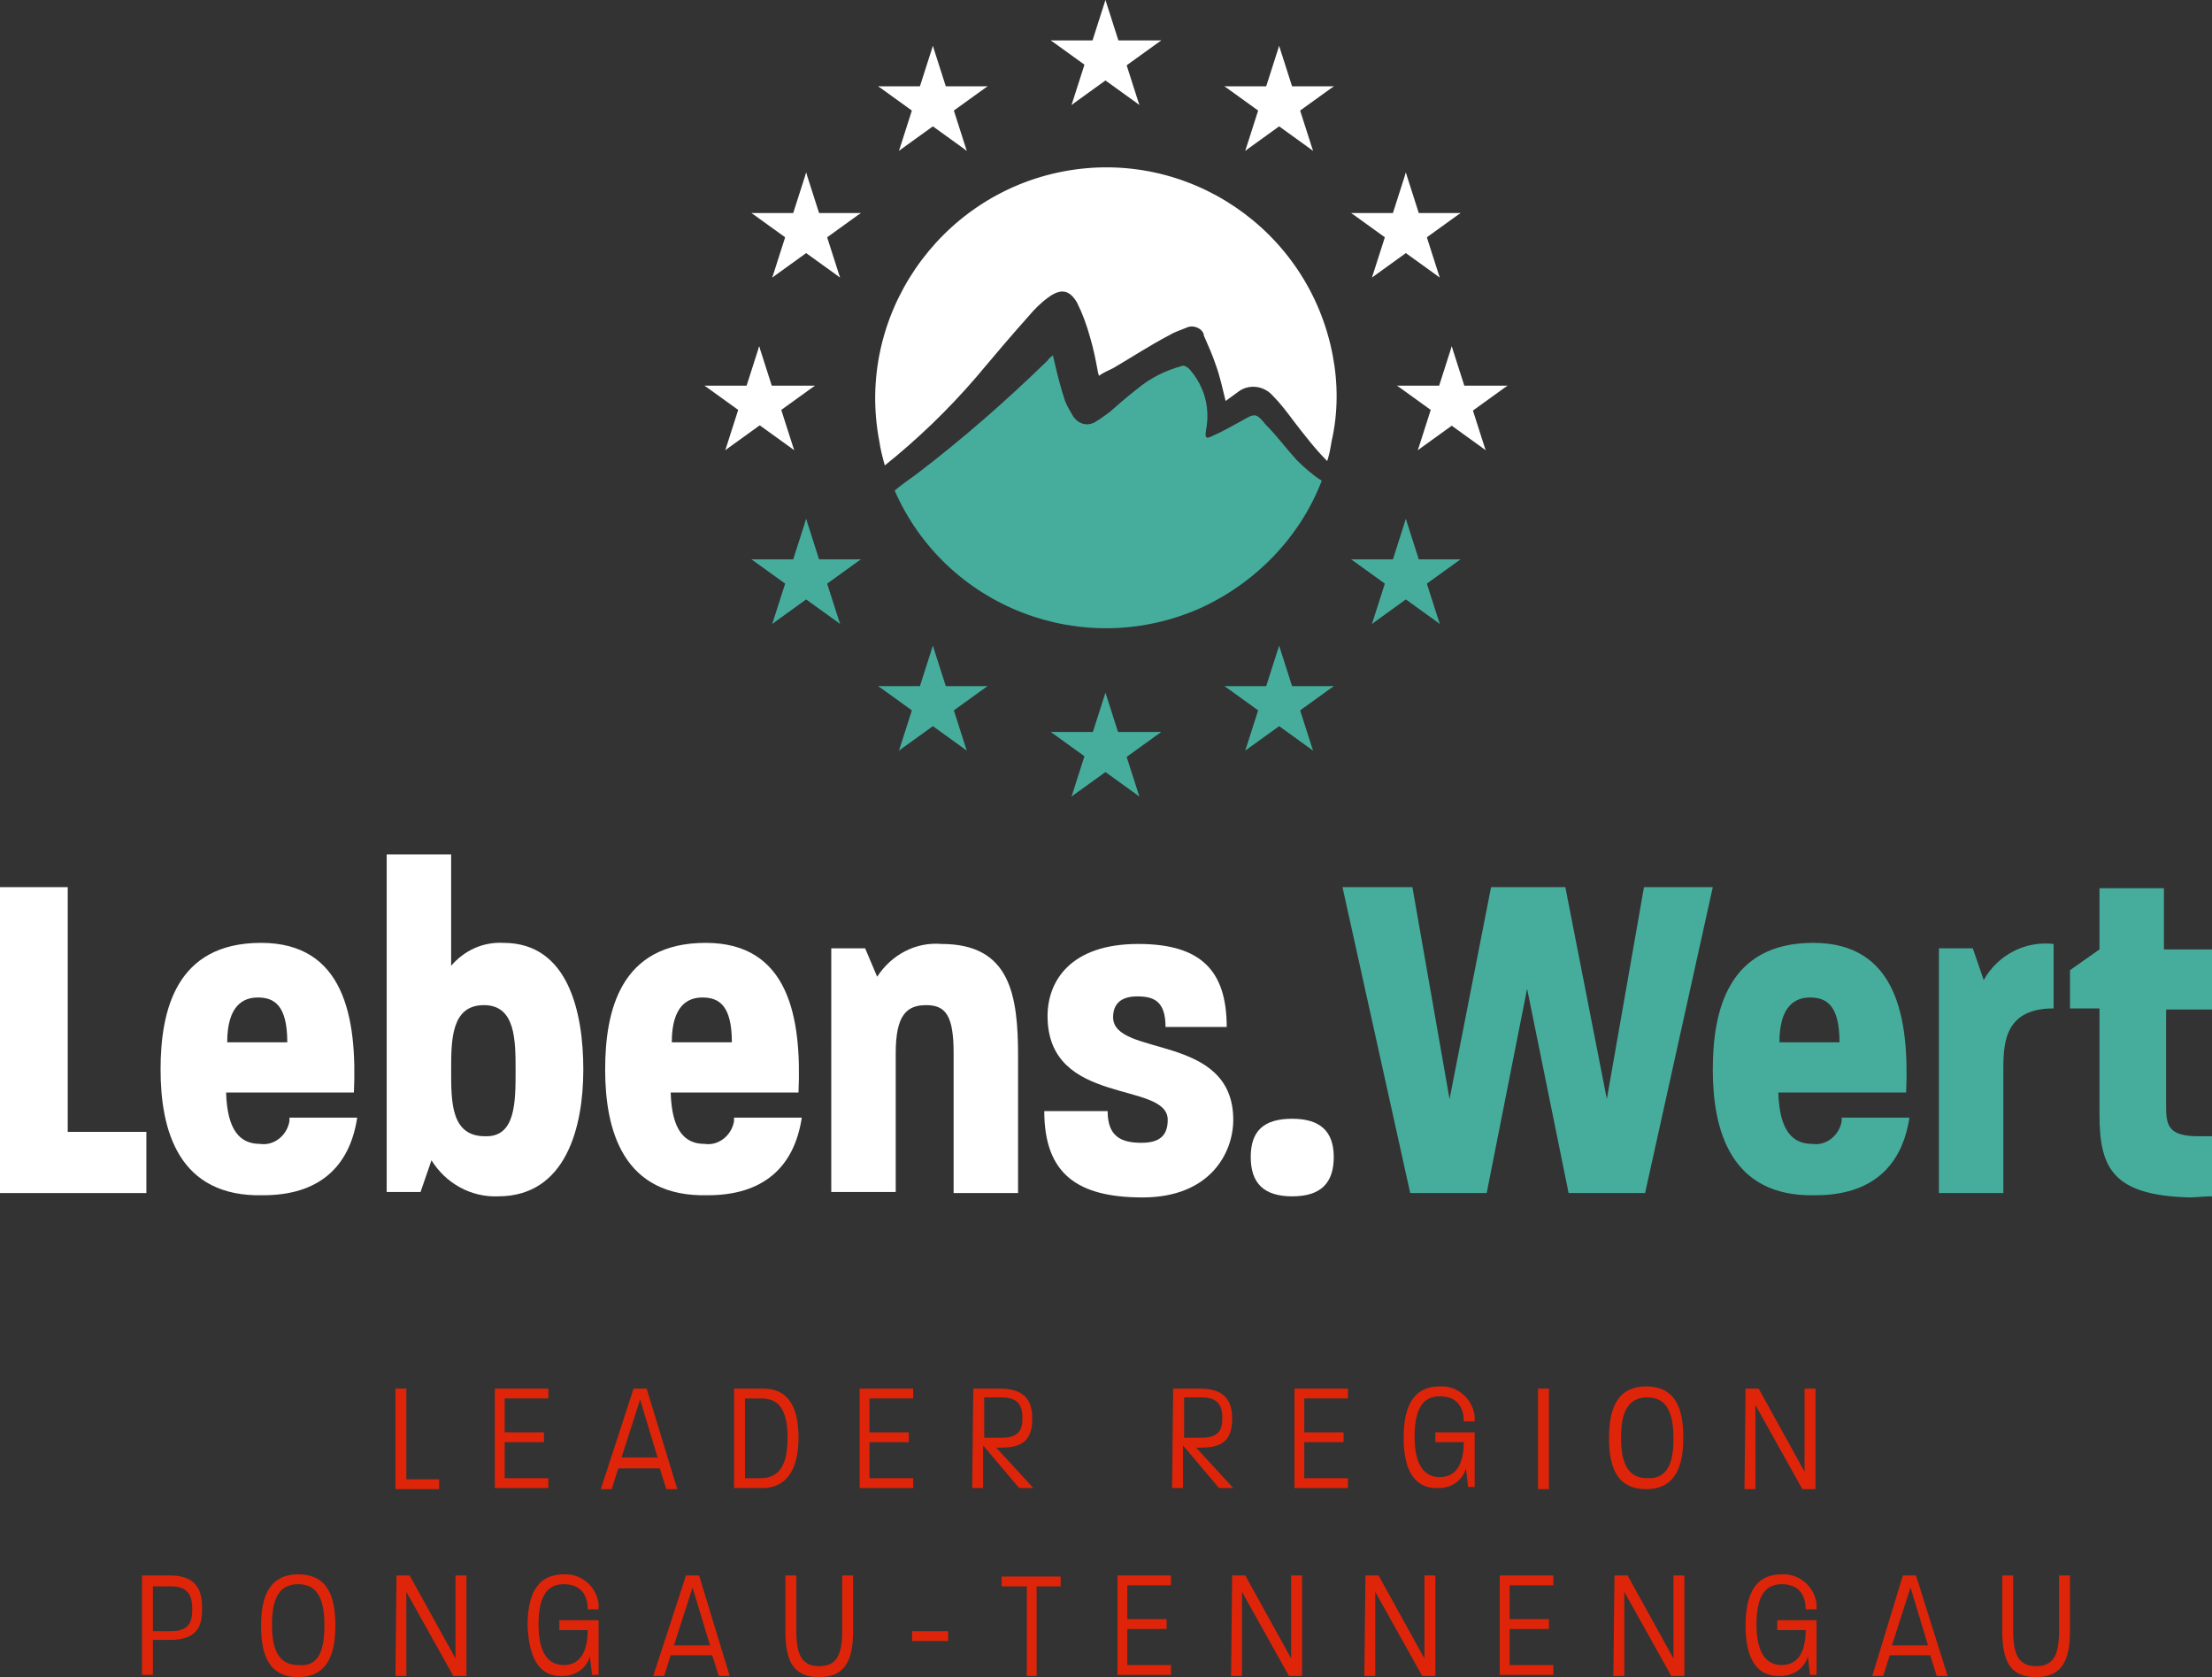 <?xml version="1.0" encoding="utf-8"?>
<!-- Generator: Adobe Illustrator 28.3.0, SVG Export Plug-In . SVG Version: 6.00 Build 0)  -->
<svg version="1.1" id="Ebene_1" xmlns="http://www.w3.org/2000/svg" xmlns:xlink="http://www.w3.org/1999/xlink" x="0px" y="0px"
	 width="202.5px" height="153.5px" viewBox="0 0 202.5 153.5" style="enable-background:new 0 0 202.5 153.5;" xml:space="preserve"
	>
<rect x="0" y="0" width="202.5" height="153.5" fill="#333333" stroke="none"/>
<g>
	<path style="fill:#DE2509;" d="M36.2,127.1h1v8.3h3v0.9h-4V127.1z"/>
	<path style="fill:#DE2509;" d="M45.3,127.1h4.9v0.9h-4v3.1h3.6v0.9h-3.6v3.3h4v0.9h-4.9V127.1z"/>
	<path style="fill:#DE2509;" d="M58,127.1h1.2l2.8,9.2h-1l-0.6-1.9h-3.8l-0.6,1.9h-1L58,127.1z M60.2,133.4l-1.6-5.3l-1.7,5.3H60.2z
		"/>
	<g>
		<defs>
			<rect id="SVGID_1_" width="202.5" height="153.5"/>
		</defs>
		<clipPath id="SVGID_00000155855191040965689620000008235952320465569446_">
			<use xlink:href="#SVGID_1_"  style="overflow:visible;"/>
		</clipPath>
		<g style="clip-path:url(#SVGID_00000155855191040965689620000008235952320465569446_);">
			<path style="fill:#DE2509;" d="M67.2,127.1h2.7c2.2,0,3.2,1.6,3.2,4.5c0,2.9-1.1,4.6-3.3,4.6h-2.6V127.1z M69.6,135.3
				c1.6,0,2.5-1,2.5-3.7s-0.9-3.6-2.4-3.6h-1.5v7.3H69.6z"/>
			<path style="fill:#DE2509;" d="M78.7,127.1h4.9v0.9h-4v3.1h3.6v0.9h-3.6v3.3h4v0.9h-4.9V127.1z"/>
			<path style="fill:#DE2509;" d="M89.1,127.1h2.5c2.7,0,2.9,1.7,2.9,2.8c0,2.3-1.4,2.6-2.9,2.6h-0.4l3.4,3.7h-1.3l-3.3-3.9v3.9h-1
				L89.1,127.1z M91.7,131.6c1.7,0,1.9-0.9,1.9-1.8s-0.2-1.9-1.9-1.9h-1.6v3.7L91.7,131.6z"/>
			<path style="fill:#DE2509;" d="M107.4,127.1h2.5c2.7,0,2.9,1.7,2.9,2.8c0,2.3-1.4,2.6-2.9,2.6h-0.4l3.4,3.7h-1.3l-3.3-3.9v3.9h-1
				L107.4,127.1z M110,131.6c1.7,0,1.9-0.9,1.9-1.8s-0.2-1.9-1.9-1.9h-1.6v3.7L110,131.6z"/>
			<path style="fill:#DE2509;" d="M118.5,127.1h4.9v0.9h-4v3.1h3.6v0.9h-3.6v3.3h4v0.9h-4.9V127.1z"/>
			<path style="fill:#DE2509;" d="M128.5,131.6c0-2.4,0.6-4.7,3.3-4.7c1.6-0.1,3,1.1,3.2,2.7c0,0.2,0,0.4,0,0.5h-1
				c0-1.4-0.7-2.3-2.2-2.3c-1.8,0-2.3,1.6-2.3,3.7s0.6,3.7,2.3,3.7c1.5,0,2.2-1.2,2.2-3.2h-2.6v-0.9h3.6v5h-0.6l-0.2-1.7
				c-0.3,1.1-1.3,1.8-2.5,1.8C129.2,136.3,128.5,134.1,128.5,131.6"/>
			<rect x="140.8" y="127.1" style="fill:#DE2509;" width="1" height="9.2"/>
			<path style="fill:#DE2509;" d="M147.3,131.6c0-2.4,0.6-4.7,3.4-4.7c2.8,0,3.4,2.2,3.4,4.7c0,2.4-0.6,4.7-3.4,4.7
				S147.3,134.1,147.3,131.6 M153.2,131.7c0-2.2-0.5-3.8-2.4-3.8c-1.9,0-2.4,1.6-2.4,3.7s0.5,3.7,2.4,3.7
				C152.7,135.4,153.2,133.8,153.2,131.7"/>
			<path style="fill:#DE2509;" d="M159.8,127.1h1.2l4.2,7.6v-7.6h1v9.2H165l-4.3-7.7v7.7h-1L159.8,127.1z"/>
			<path style="fill:#DE2509;" d="M13,144.2h2.6c2.7,0,2.9,1.8,2.9,3s-0.1,2.9-2.9,2.9H14v3.2h-1V144.2z M15.7,149.3
				c1.7,0,1.9-1,1.9-2c0-1-0.2-2.1-1.9-2.1H14v4.1H15.7z"/>
			<path style="fill:#DE2509;" d="M23.9,148.8c0-2.4,0.6-4.7,3.4-4.7c2.8,0,3.4,2.2,3.4,4.7c0,2.4-0.6,4.7-3.4,4.7
				S23.9,151.3,23.9,148.8 M29.7,148.8c0-2.2-0.5-3.8-2.4-3.8c-1.9,0-2.4,1.6-2.4,3.7s0.5,3.7,2.4,3.7
				C29.2,152.6,29.7,151,29.7,148.8"/>
			<path style="fill:#DE2509;" d="M36.3,144.2h1.2l4.2,7.6v-7.6h1v9.2h-1.2l-4.3-7.7v7.7h-1L36.3,144.2z"/>
			<path style="fill:#DE2509;" d="M48.3,148.8c0-2.4,0.6-4.7,3.3-4.7c1.6-0.1,3,1.1,3.2,2.7c0,0.2,0,0.4,0,0.5h-1
				c0-1.4-0.7-2.3-2.2-2.3c-1.8,0-2.3,1.6-2.3,3.7s0.6,3.7,2.3,3.7c1.5,0,2.2-1.2,2.2-3.2h-2.6v-0.9h3.6v5h-0.6l-0.2-1.7
				c-0.3,1.1-1.3,1.8-2.5,1.8C49.1,153.5,48.4,151.3,48.3,148.8"/>
			<path style="fill:#DE2509;" d="M62.8,144.2H64l2.8,9.2h-1l-0.6-1.9h-3.8l-0.6,1.9h-1L62.8,144.2z M65,150.6l-1.6-5.3l-1.7,5.3H65
				z"/>
			<path style="fill:#DE2509;" d="M71.9,149.3v-5.1h1v5.1c0,2.3,0.6,3.2,2.1,3.2s2.1-0.9,2.1-3.2v-5.1h1v5.1c0,2.9-0.9,4.2-3.1,4.2
				S71.9,152.3,71.9,149.3"/>
			<rect x="83.5" y="149.3" style="fill:#DE2509;" width="3.3" height="0.9"/>
			<path style="fill:#DE2509;" d="M93.9,145.2h-2.2v-0.9h5.4v0.9h-2.2v8.2h-0.9V145.2z"/>
			<path style="fill:#DE2509;" d="M102.3,144.2h4.9v0.9h-4v3.1h3.6v0.9h-3.6v3.3h4v0.9h-4.9V144.2z"/>
			<path style="fill:#DE2509;" d="M112.8,144.2h1.2l4.2,7.6v-7.6h1v9.2H118l-4.3-7.7v7.7h-1L112.8,144.2z"/>
			<path style="fill:#DE2509;" d="M125,144.2h1.2l4.2,7.6v-7.6h1v9.2h-1.2l-4.3-7.7v7.7h-1L125,144.2z"/>
			<path style="fill:#DE2509;" d="M137.3,144.2h4.9v0.9h-4v3.1h3.6v0.9h-3.6v3.3h4v0.9h-4.9V144.2z"/>
			<path style="fill:#DE2509;" d="M147.8,144.2h1.2l4.2,7.6v-7.6h1v9.2H153l-4.3-7.7v7.7h-1L147.8,144.2z"/>
			<path style="fill:#DE2509;" d="M159.8,148.8c0-2.4,0.6-4.7,3.3-4.7c1.6-0.1,3,1.1,3.2,2.7c0,0.2,0,0.4,0,0.5h-1
				c0-1.4-0.7-2.3-2.2-2.3c-1.8,0-2.3,1.6-2.3,3.7s0.6,3.7,2.3,3.7c1.5,0,2.2-1.2,2.2-3.2h-2.6v-0.9h3.6v5h-0.6l-0.2-1.7
				c-0.3,1.1-1.3,1.8-2.5,1.8C160.5,153.5,159.8,151.3,159.8,148.8"/>
			<path style="fill:#DE2509;" d="M174.2,144.2h1.2l2.9,9.2h-1l-0.6-1.9H173l-0.6,1.9h-1L174.2,144.2z M176.5,150.6l-1.6-5.3
				l-1.7,5.3H176.5z"/>
			<path style="fill:#DE2509;" d="M183.3,149.3v-5.1h1v5.1c0,2.3,0.6,3.2,2.1,3.2s2.1-0.9,2.1-3.2v-5.1h1v5.1c0,2.9-0.9,4.2-3.1,4.2
				S183.3,152.3,183.3,149.3"/>
			<path style="fill:#FFFFFF;" d="M0,81.2h6.2v22.4h7.2v5.6H0V81.2z"/>
			<path style="fill:#FFFFFF;" d="M14.7,97.9c0-5.4,1.4-11.6,9.2-11.6c7.6,0,8.8,6.8,8.5,13.7H20.7c0.1,3.5,1.3,4.7,3.1,4.7
				c1.3,0.2,2.5-0.8,2.7-2.1c0-0.1,0-0.2,0-0.3h6.2c-0.7,4.6-3.6,7.1-8.6,7.1C16.3,109.6,14.7,103.4,14.7,97.9 M26.3,95.4
				c0-3.4-1.2-4.1-2.7-4.1c-1.3,0-2.8,0.7-2.8,4.1H26.3z"/>
			<path style="fill:#FFFFFF;" d="M39.5,106.2l-1,2.9h-3.1V78.2h5.9v10.2c1.2-1.4,2.9-2.2,4.8-2.1c5.9,0,7.3,6.3,7.3,11.6
				c0,5.3-1.6,11.6-7.8,11.6C43.1,109.6,40.8,108.3,39.5,106.2 M47.2,98c0-2.8,0-6-2.9-6c-3,0-3,3.2-3,6c0,2.9,0,6,3.1,6
				C47.2,104.1,47.2,100.9,47.2,98"/>
			<path style="fill:#FFFFFF;" d="M55.4,97.9c0-5.4,1.4-11.6,9.2-11.6c7.6,0,8.8,6.8,8.5,13.7H61.4c0.1,3.5,1.3,4.7,3.1,4.7
				c1.3,0.2,2.5-0.8,2.7-2.1c0-0.1,0-0.2,0-0.3h6.2c-0.7,4.6-3.6,7.1-8.6,7.1C57,109.6,55.4,103.4,55.4,97.9 M67,95.4
				c0-3.4-1.2-4.1-2.7-4.1c-1.3,0-2.8,0.7-2.8,4.1H67z"/>
			<path style="fill:#FFFFFF;" d="M76.1,86.8h3.1l1.1,2.6c1.3-2,3.5-3.2,5.9-3c6.3,0,7,4.7,7,10.3v12.5h-5.9V96.4
				c0-3.4-0.7-4.4-2.5-4.4S82,92.9,82,96.4v12.7h-5.9L76.1,86.8z"/>
			<path style="fill:#FFFFFF;" d="M95.6,101.7h5.8c0,2.3,1.2,2.9,3.1,2.9c1.7,0,2.4-0.7,2.4-2.1c0-3.6-11-1.2-11-9.5
				c0-3.2,2.1-6.6,8.3-6.6c5.7,0,8.1,2.4,8.1,7.6h-5.6c0-2.4-1.1-2.8-2.6-2.8c-1.6,0-2.2,0.8-2.2,1.9c0,3.7,11,1.4,11,9.4
				c0,3-2.1,7.1-8.3,7.1C98.7,109.6,95.6,107.5,95.6,101.7"/>
			<path style="fill:#FFFFFF;" d="M114.5,105.9c0-2.4,1.2-3.5,3.8-3.5c2.5,0,3.8,1.1,3.8,3.5c0,2.4-1.2,3.6-3.8,3.6
				S114.5,108.3,114.5,105.9"/>
			<path style="fill:#46AD9D;" d="M122.9,81.2h6.4l3.4,19.4l3.8-19.4h6.8l3.8,19.4l3.4-19.4h6.3l-6.2,28h-7l-3.8-18.7l-3.7,18.7h-7
				L122.9,81.2z"/>
			<path style="fill:#46AD9D;" d="M156.8,97.9c0-5.4,1.4-11.6,9.2-11.6c7.6,0,8.8,6.8,8.5,13.7h-11.7c0.1,3.5,1.3,4.7,3.1,4.7
				c1.3,0.2,2.5-0.8,2.7-2.1c0-0.1,0-0.2,0-0.3h6.2c-0.7,4.6-3.6,7.1-8.6,7.1C158.4,109.6,156.8,103.4,156.8,97.9 M168.4,95.4
				c0-3.4-1.2-4.1-2.7-4.1c-1.3,0-2.8,0.7-2.8,4.1H168.4z"/>
			<path style="fill:#46AD9D;" d="M177.5,86.8h3.1l1,2.9c1.3-2.3,3.8-3.6,6.4-3.3v5.9c-4.3,0-4.6,2.9-4.6,5.4v11.5h-5.9V86.8z"/>
			<path style="fill:#46AD9D;" d="M192.2,102v-9.7h-2.7v-3.5l2.7-1.9v-5.6h5.9v5.6h4.4v5.5h-4.2v9c0,1.8,0.4,2.6,3,2.6
				c0.4,0,0.8,0,1.2,0v5.5c-0.8,0-1.5,0.1-2.1,0.1C193.4,109.4,192.2,106.9,192.2,102"/>
			<path style="fill:#FFFFFF;" d="M101.2,0l-1.6,5l2.5,0.8L101.2,0z"/>
			<path style="fill:#FFFFFF;" d="M101.2,0l1.6,5l-2.5,0.8L101.2,0z"/>
			<path style="fill:#FFFFFF;" d="M106.3,3.7H101v2.6L106.3,3.7z"/>
			<path style="fill:#FFFFFF;" d="M106.3,3.7L102,6.8l-1.6-2.1L106.3,3.7z"/>
			<path style="fill:#FFFFFF;" d="M104.3,9.6l-1.6-5l-2.5,0.8L104.3,9.6z"/>
			<path style="fill:#FFFFFF;" d="M104.3,9.6l-4.3-3.1l1.6-2.1L104.3,9.6z"/>
			<path style="fill:#FFFFFF;" d="M96.2,3.7h5.3v2.6L96.2,3.7z"/>
			<path style="fill:#FFFFFF;" d="M96.2,3.7l4.3,3.1l1.6-2.1L96.2,3.7z"/>
			<path style="fill:#FFFFFF;" d="M98.1,9.6l1.6-5l2.5,0.8L98.1,9.6z"/>
			<path style="fill:#FFFFFF;" d="M98.1,9.6l4.3-3.1l-1.6-2.1L98.1,9.6z"/>
			<path style="fill:#46AD9D;" d="M101.2,63.4l-1.6,5l2.5,0.8L101.2,63.4z"/>
			<path style="fill:#46AD9D;" d="M101.2,63.4l1.6,5l-2.5,0.8L101.2,63.4z"/>
			<path style="fill:#46AD9D;" d="M106.3,67H101v2.6L106.3,67z"/>
			<path style="fill:#46AD9D;" d="M106.3,67l-4.3,3.1l-1.6-2.1L106.3,67z"/>
			<path style="fill:#46AD9D;" d="M104.3,72.9l-1.6-5l-2.5,0.8L104.3,72.9z"/>
			<path style="fill:#46AD9D;" d="M104.3,72.9l-4.3-3.1l1.6-2.1L104.3,72.9z"/>
			<path style="fill:#46AD9D;" d="M96.2,67h5.3v2.6L96.2,67z"/>
			<path style="fill:#46AD9D;" d="M96.2,67l4.3,3.1L102,68L96.2,67z"/>
			<path style="fill:#46AD9D;" d="M98.1,72.9l1.6-5l2.5,0.8L98.1,72.9z"/>
			<path style="fill:#46AD9D;" d="M98.1,72.9l4.3-3.1l-1.6-2.1L98.1,72.9z"/>
			<path style="fill:#FFFFFF;" d="M69.5,31.7l-1.6,5l2.5,0.8L69.5,31.7z"/>
			<path style="fill:#FFFFFF;" d="M69.5,31.7l1.6,5l-2.5,0.8L69.5,31.7z"/>
			<path style="fill:#FFFFFF;" d="M74.6,35.3h-5.3V38L74.6,35.3z"/>
			<path style="fill:#FFFFFF;" d="M74.6,35.3l-4.3,3.1l-1.6-2.1L74.6,35.3z"/>
			<path style="fill:#FFFFFF;" d="M72.7,41.2l-1.6-5L68.5,37L72.7,41.2z"/>
			<path style="fill:#FFFFFF;" d="M72.7,41.2l-4.3-3.1l1.6-2.1L72.7,41.2z"/>
			<path style="fill:#FFFFFF;" d="M64.5,35.3h5.3V38L64.5,35.3z"/>
			<path style="fill:#FFFFFF;" d="M64.5,35.3l4.3,3.1l1.6-2.1L64.5,35.3z"/>
			<path style="fill:#FFFFFF;" d="M66.4,41.2l1.6-5l2.5,0.8L66.4,41.2z"/>
			<path style="fill:#FFFFFF;" d="M66.4,41.2l4.3-3.1L69.2,36L66.4,41.2z"/>
			<path style="fill:#FFFFFF;" d="M82.3,13.8l4.3-3.1L85,8.6L82.3,13.8z"/>
			<path style="fill:#FFFFFF;" d="M82.3,13.8l1.6-5l2.5,0.8L82.3,13.8z"/>
			<path style="fill:#FFFFFF;" d="M80.4,7.9l4.3,3.1l1.6-2.1L80.4,7.9z"/>
			<path style="fill:#FFFFFF;" d="M80.4,7.9h5.3v2.6L80.4,7.9z"/>
			<path style="fill:#FFFFFF;" d="M85.4,4.2l-1.6,5l2.5,0.8L85.4,4.2z"/>
			<path style="fill:#FFFFFF;" d="M85.4,4.2l1.6,5l-2.5,0.8L85.4,4.2z"/>
			<path style="fill:#FFFFFF;" d="M88.5,13.8l-4.3-3.1l1.6-2.1L88.5,13.8z"/>
			<path style="fill:#FFFFFF;" d="M88.5,13.8l-1.6-5l-2.5,0.8L88.5,13.8z"/>
			<path style="fill:#FFFFFF;" d="M90.4,7.9L86.1,11l-1.6-2.1L90.4,7.9z"/>
			<path style="fill:#FFFFFF;" d="M90.4,7.9h-5.3v2.6L90.4,7.9z"/>
			<path style="fill:#FFFFFF;" d="M76.9,25.4l-1.6-5l-2.5,0.8L76.9,25.4z"/>
			<path style="fill:#FFFFFF;" d="M76.9,25.4l-4.3-3.1l1.6-2.1L76.9,25.4z"/>
			<path style="fill:#FFFFFF;" d="M70.7,25.4l4.3-3.1l-1.6-2.1L70.7,25.4z"/>
			<path style="fill:#FFFFFF;" d="M70.7,25.4l1.6-5l2.5,0.8L70.7,25.4z"/>
			<path style="fill:#FFFFFF;" d="M68.8,19.5l4.3,3.1l1.6-2.1L68.8,19.5z"/>
			<path style="fill:#FFFFFF;" d="M68.8,19.5h5.3v2.6L68.8,19.5z"/>
			<path style="fill:#FFFFFF;" d="M78.8,19.5l-4.3,3.1L73,20.5L78.8,19.5z"/>
			<path style="fill:#FFFFFF;" d="M78.8,19.5h-5.3v2.6L78.8,19.5z"/>
			<path style="fill:#FFFFFF;" d="M73.8,15.8l1.6,5l-2.5,0.8L73.8,15.8z"/>
			<path style="fill:#FFFFFF;" d="M73.8,15.8l-1.6,5l2.5,0.8L73.8,15.8z"/>
			<path style="fill:#46AD9D;" d="M78.8,51.2h-5.3v2.6L78.8,51.2z"/>
			<path style="fill:#46AD9D;" d="M78.8,51.2l-4.3,3.1L73,52.2L78.8,51.2z"/>
			<path style="fill:#46AD9D;" d="M76.9,57.1l-1.6-5l-2.5,0.8L76.9,57.1z"/>
			<path style="fill:#46AD9D;" d="M76.9,57.1L72.6,54l1.6-2.1L76.9,57.1z"/>
			<path style="fill:#46AD9D;" d="M70.7,57.1L75,54l-1.6-2.1L70.7,57.1z"/>
			<path style="fill:#46AD9D;" d="M70.7,57.1l1.6-5l2.5,0.8L70.7,57.1z"/>
			<path style="fill:#46AD9D;" d="M73.8,47.5l1.6,5l-2.5,0.8L73.8,47.5z"/>
			<path style="fill:#46AD9D;" d="M73.8,47.5l-1.6,5l2.5,0.8L73.8,47.5z"/>
			<path style="fill:#46AD9D;" d="M68.8,51.2h5.3v2.6L68.8,51.2z"/>
			<path style="fill:#46AD9D;" d="M68.8,51.2l4.3,3.1l1.6-2.1L68.8,51.2z"/>
			<path style="fill:#46AD9D;" d="M90.4,62.8h-5.3v2.6L90.4,62.8z"/>
			<path style="fill:#46AD9D;" d="M90.4,62.8l-4.3,3.1l-1.6-2.1L90.4,62.8z"/>
			<path style="fill:#46AD9D;" d="M88.5,68.7l-1.6-5l-2.5,0.8L88.5,68.7z"/>
			<path style="fill:#46AD9D;" d="M88.5,68.7l-4.3-3.1l1.6-2.1L88.5,68.7z"/>
			<path style="fill:#46AD9D;" d="M82.3,68.7l4.3-3.1L85,63.5L82.3,68.7z"/>
			<path style="fill:#46AD9D;" d="M82.3,68.7l1.6-5l2.5,0.8L82.3,68.7z"/>
			<path style="fill:#46AD9D;" d="M85.4,59.1l1.6,5L84.5,65L85.4,59.1z"/>
			<path style="fill:#46AD9D;" d="M85.4,59.1l-1.6,5l2.5,0.8L85.4,59.1z"/>
			<path style="fill:#46AD9D;" d="M80.4,62.8h5.3v2.6L80.4,62.8z"/>
			<path style="fill:#46AD9D;" d="M80.4,62.8l4.3,3.1l1.6-2.1L80.4,62.8z"/>
			<path style="fill:#FFFFFF;" d="M132.9,31.7l1.6,5l-2.5,0.8L132.9,31.7z"/>
			<path style="fill:#FFFFFF;" d="M132.9,31.7l-1.6,5l2.5,0.8L132.9,31.7z"/>
			<path style="fill:#FFFFFF;" d="M127.9,35.3h5.3V38L127.9,35.3z"/>
			<path style="fill:#FFFFFF;" d="M127.9,35.3l4.3,3.1l1.6-2.1L127.9,35.3z"/>
			<path style="fill:#FFFFFF;" d="M129.8,41.2l1.6-5L134,37L129.8,41.2z"/>
			<path style="fill:#FFFFFF;" d="M129.8,41.2l4.3-3.1l-1.6-2.1L129.8,41.2z"/>
			<path style="fill:#FFFFFF;" d="M138,35.3h-5.3V38L138,35.3z"/>
			<path style="fill:#FFFFFF;" d="M138,35.3l-4.3,3.1l-1.6-2.1L138,35.3z"/>
			<path style="fill:#FFFFFF;" d="M136,41.2l-1.6-5l-2.5,0.8L136,41.2z"/>
			<path style="fill:#FFFFFF;" d="M136,41.2l-4.3-3.1l1.6-2.1L136,41.2z"/>
			<path style="fill:#FFFFFF;" d="M120.2,13.8l-4.3-3.1l1.6-2.1L120.2,13.8z"/>
			<path style="fill:#FFFFFF;" d="M120.2,13.8l-1.6-5L116,9.6L120.2,13.8z"/>
			<path style="fill:#FFFFFF;" d="M122.1,7.9l-4.3,3.1l-1.6-2.1L122.1,7.9z"/>
			<path style="fill:#FFFFFF;" d="M122.1,7.9h-5.3v2.6L122.1,7.9z"/>
			<path style="fill:#FFFFFF;" d="M117.1,4.2l1.6,5l-2.5,0.8L117.1,4.2z"/>
			<path style="fill:#FFFFFF;" d="M117.1,4.2l-1.6,5l2.5,0.8L117.1,4.2z"/>
			<path style="fill:#FFFFFF;" d="M114,13.8l4.3-3.1l-1.6-2.1L114,13.8z"/>
			<path style="fill:#FFFFFF;" d="M114,13.8l1.6-5l2.5,0.8L114,13.8z"/>
			<path style="fill:#FFFFFF;" d="M112.1,7.9l4.3,3.1l1.6-2.1L112.1,7.9z"/>
			<path style="fill:#FFFFFF;" d="M112.1,7.9h5.3v2.6L112.1,7.9z"/>
			<path style="fill:#FFFFFF;" d="M125.6,25.4l1.6-5l2.5,0.8L125.6,25.4z"/>
			<path style="fill:#FFFFFF;" d="M125.6,25.4l4.3-3.1l-1.6-2.1L125.6,25.4z"/>
			<path style="fill:#FFFFFF;" d="M131.8,25.4l-4.3-3.1l1.6-2.1L131.8,25.4z"/>
			<path style="fill:#FFFFFF;" d="M131.8,25.4l-1.6-5l-2.5,0.8L131.8,25.4z"/>
			<path style="fill:#FFFFFF;" d="M133.7,19.5l-4.3,3.1l-1.6-2.1L133.7,19.5z"/>
			<path style="fill:#FFFFFF;" d="M133.7,19.5h-5.3v2.6L133.7,19.5z"/>
			<path style="fill:#FFFFFF;" d="M123.7,19.5l4.3,3.1l1.6-2.1L123.7,19.5z"/>
			<path style="fill:#FFFFFF;" d="M123.7,19.5h5.3v2.6L123.7,19.5z"/>
			<path style="fill:#FFFFFF;" d="M128.7,15.8l-1.6,5l2.5,0.8L128.7,15.8z"/>
			<path style="fill:#FFFFFF;" d="M128.7,15.8l1.6,5l-2.5,0.8L128.7,15.8z"/>
			<path style="fill:#46AD9D;" d="M123.7,51.2h5.3v2.6L123.7,51.2z"/>
			<path style="fill:#46AD9D;" d="M123.7,51.2l4.3,3.1l1.6-2.1L123.7,51.2z"/>
			<path style="fill:#46AD9D;" d="M125.6,57.1l1.6-5l2.5,0.8L125.6,57.1z"/>
			<path style="fill:#46AD9D;" d="M125.6,57.1l4.3-3.1l-1.6-2.1L125.6,57.1z"/>
			<path style="fill:#46AD9D;" d="M131.8,57.1l-4.3-3.1l1.6-2.1L131.8,57.1z"/>
			<path style="fill:#46AD9D;" d="M131.8,57.1l-1.6-5l-2.5,0.8L131.8,57.1z"/>
			<path style="fill:#46AD9D;" d="M128.7,47.5l-1.6,5l2.5,0.8L128.7,47.5z"/>
			<path style="fill:#46AD9D;" d="M128.7,47.5l1.6,5l-2.5,0.8L128.7,47.5z"/>
			<path style="fill:#46AD9D;" d="M133.7,51.2h-5.3v2.6L133.7,51.2z"/>
			<path style="fill:#46AD9D;" d="M133.7,51.2l-4.3,3.1l-1.6-2.1L133.7,51.2z"/>
			<path style="fill:#46AD9D;" d="M112.1,62.8h5.3v2.6L112.1,62.8z"/>
			<path style="fill:#46AD9D;" d="M112.1,62.8l4.3,3.1l1.6-2.1L112.1,62.8z"/>
			<path style="fill:#46AD9D;" d="M114,68.7l1.6-5l2.5,0.8L114,68.7z"/>
			<path style="fill:#46AD9D;" d="M114,68.7l4.3-3.1l-1.6-2.1L114,68.7z"/>
			<path style="fill:#46AD9D;" d="M120.2,68.7l-4.3-3.1l1.6-2.1L120.2,68.7z"/>
			<path style="fill:#46AD9D;" d="M120.2,68.7l-1.6-5l-2.5,0.8L120.2,68.7z"/>
			<path style="fill:#46AD9D;" d="M117.1,59.1l-1.6,5L118,65L117.1,59.1z"/>
			<path style="fill:#46AD9D;" d="M117.1,59.1l1.6,5l-2.5,0.8L117.1,59.1z"/>
			<path style="fill:#46AD9D;" d="M122.1,62.8h-5.3v2.6L122.1,62.8z"/>
			<path style="fill:#46AD9D;" d="M122.1,62.8l-4.3,3.1l-1.6-2.1L122.1,62.8z"/>
			<path style="fill:#FFFFFF;" d="M122,32.5c-2.2-11.5-13.3-19-24.7-16.8S78.3,29,80.5,40.4c0.1,0.7,0.3,1.5,0.5,2.2
				c3-2.4,5.8-5.1,8.3-8c1.6-1.9,3.2-3.8,4.9-5.7c0.5-0.6,1.1-1.2,1.8-1.7c1.1-0.8,1.9-0.7,2.6,0.5c0.5,1,0.9,2.1,1.2,3.2
				c0.3,1,0.5,2,0.7,3.1c0,0.1,0.1,0.3,0.1,0.4c0.4-0.3,0.9-0.5,1.3-0.7c1.7-1,3.4-2.1,5.1-3c0.5-0.3,1.1-0.5,1.6-0.7
				c0.6-0.3,1.4,0,1.6,0.6c0,0,0,0,0,0.1c0.4,0.9,0.8,1.8,1.1,2.7c0.4,1.1,0.6,2.1,0.9,3.3c0.4-0.3,0.7-0.5,1.1-0.8
				c1-0.8,2.4-0.6,3.2,0.3c0.7,0.7,1.3,1.5,1.9,2.3c1,1.3,2,2.6,3.1,3.7c0.2-0.6,0.3-1.2,0.4-1.8C122.5,37.8,122.5,35.1,122,32.5"/>
			<path style="fill:#46AD9D;" d="M118.7,42.1c-1-1.1-1.8-2.2-2.8-3.2c-0.9-1.1-1-1.1-2.2-0.4c-0.9,0.5-1.8,1-2.7,1.4
				c-0.6,0.3-0.7,0.2-0.6-0.5c0.4-2-0.1-4-1.5-5.6c-0.2-0.2-0.5-0.4-0.7-0.3c-1.5,0.4-2.9,1.1-4.1,2.1c-0.9,0.7-1.7,1.4-2.5,2.1
				c-0.4,0.3-0.8,0.6-1.3,0.9c-0.6,0.4-1.4,0.3-1.9-0.3c0,0-0.1-0.1-0.1-0.1c-0.3-0.5-0.6-1-0.8-1.5c-0.4-1.2-0.7-2.4-1-3.7
				c0-0.1-0.1-0.3-0.1-0.5c-0.2,0.2-0.4,0.3-0.5,0.5c-3.8,3.7-7.8,7.2-12,10.4c-0.7,0.5-1.4,1-2,1.5c4.7,10.7,17.2,15.5,27.9,10.8
				c5.1-2.3,9.2-6.5,11.2-11.7C120.2,43.5,119.4,42.8,118.7,42.1"/>
		</g>
	</g>
</g>
</svg>
